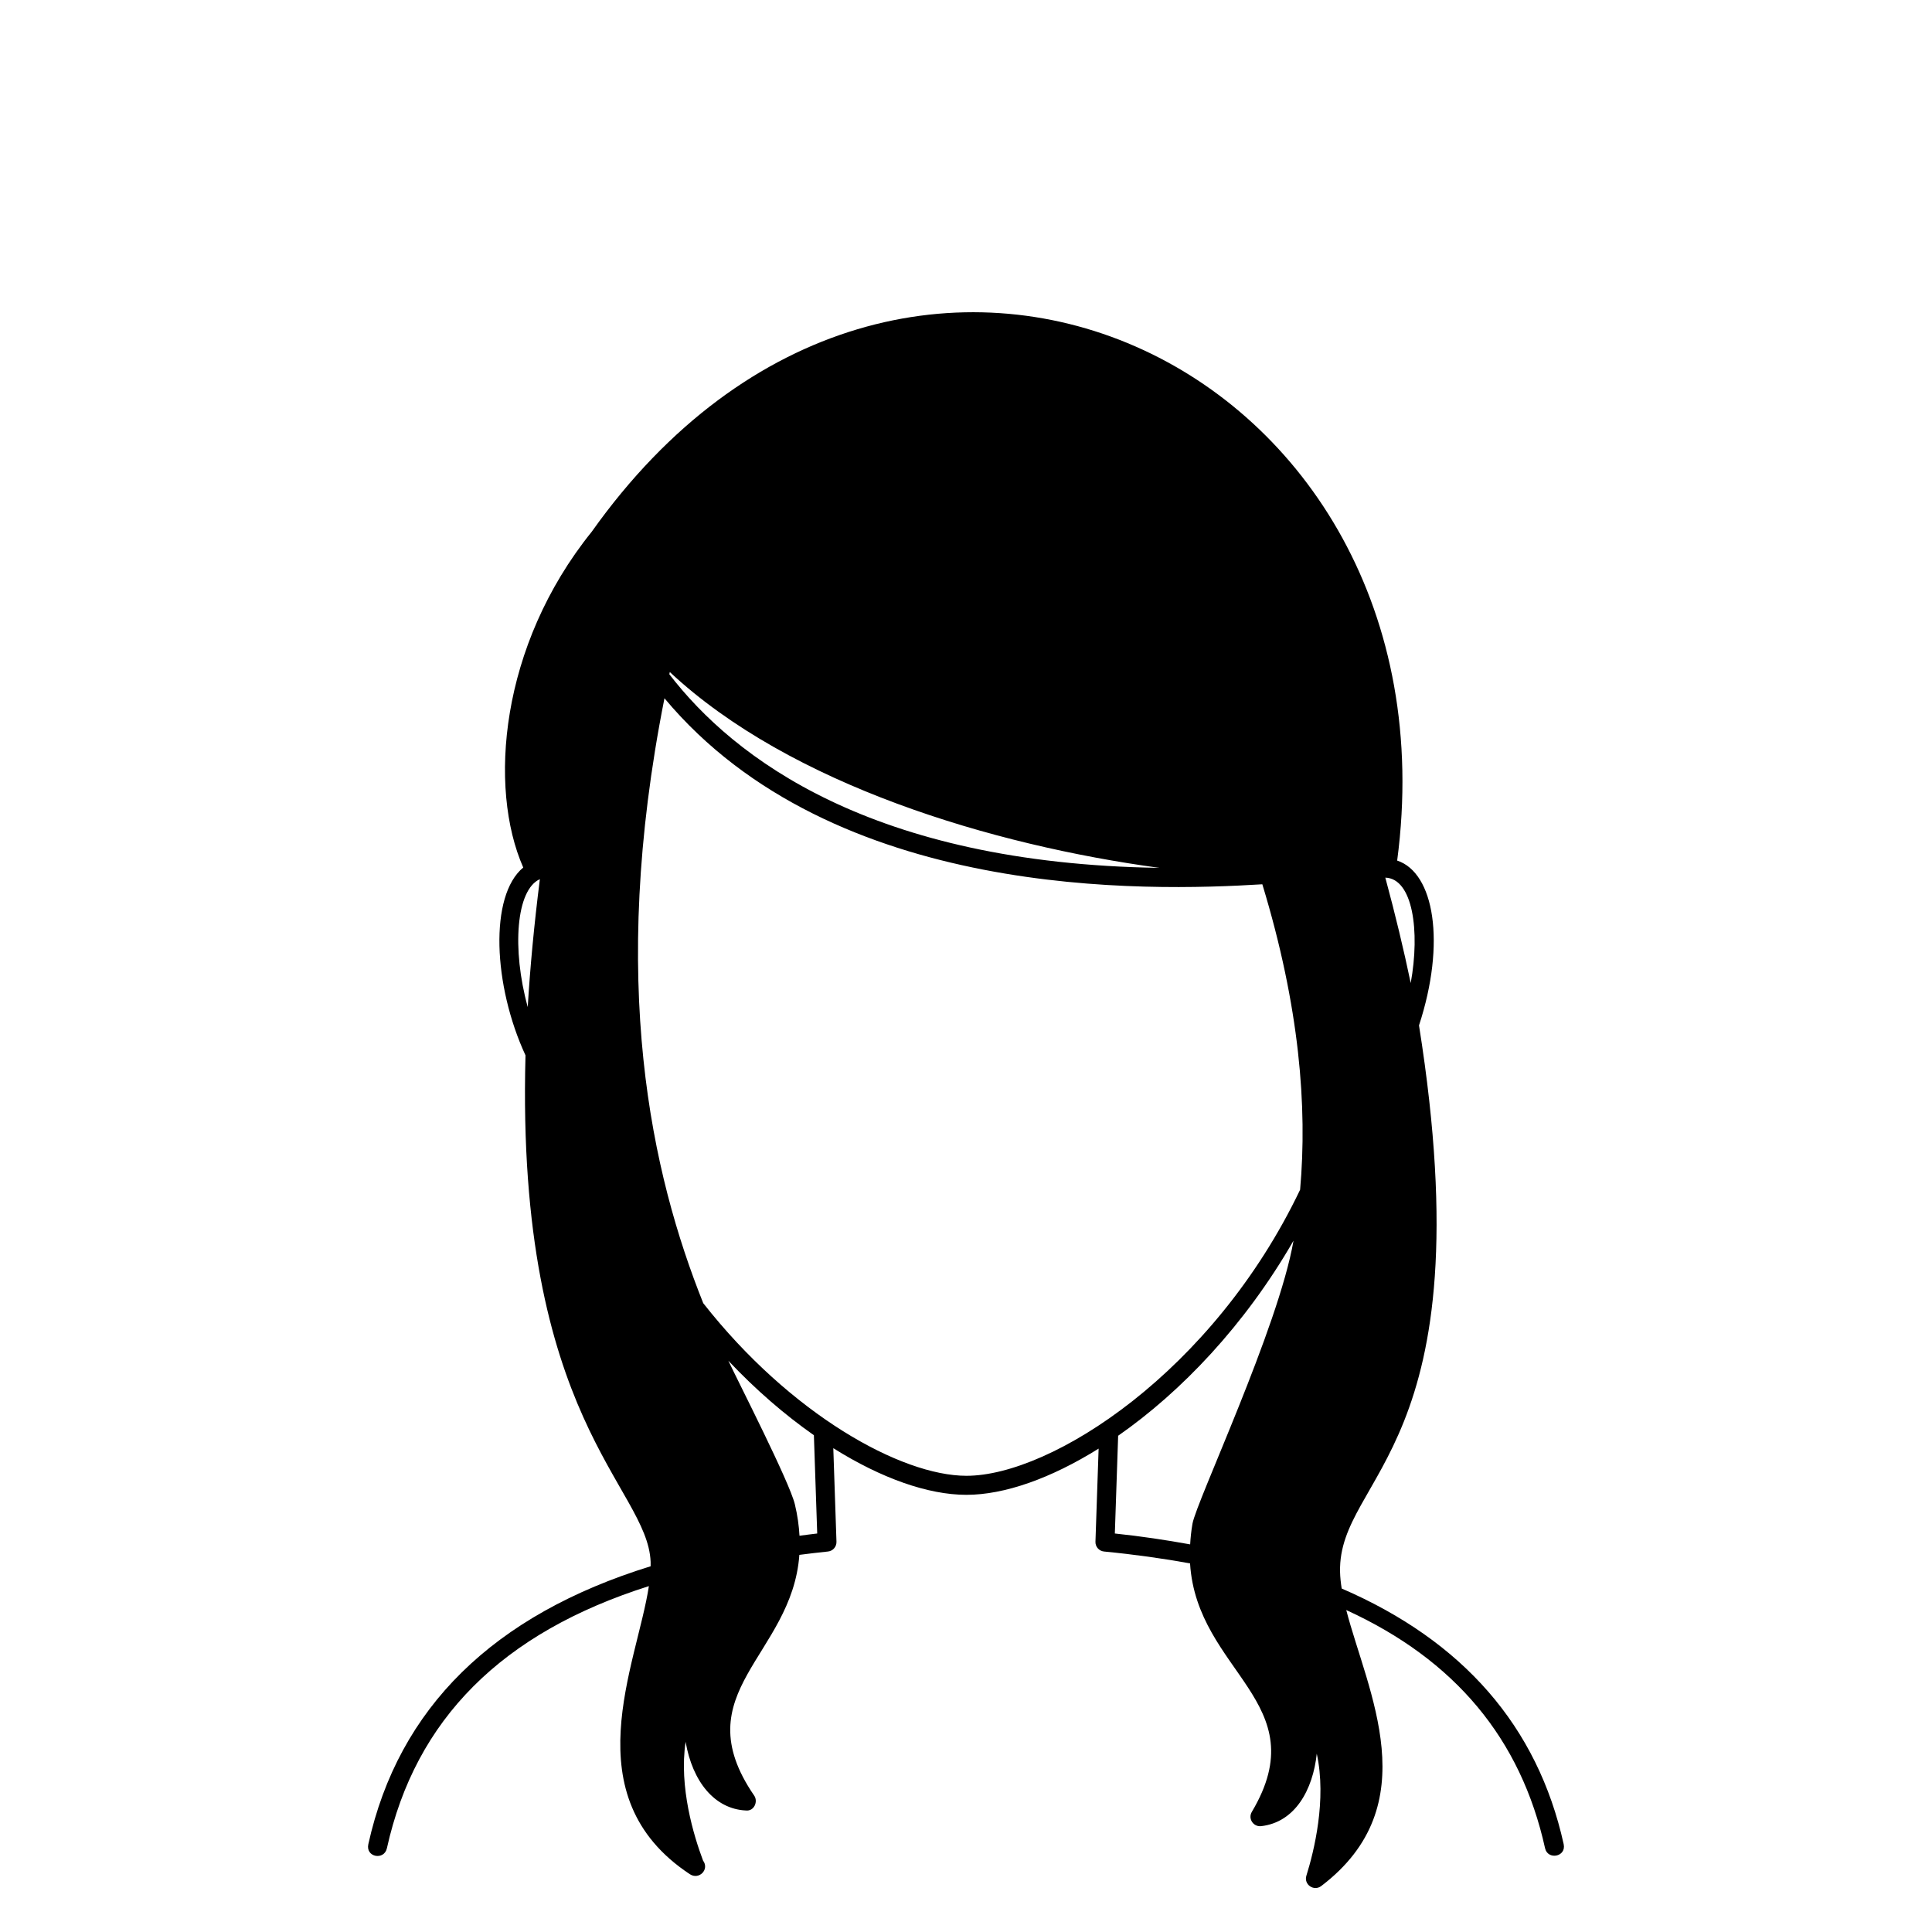 <?xml version="1.0" encoding="UTF-8"?>
<!-- Uploaded to: ICON Repo, www.iconrepo.com, Generator: ICON Repo Mixer Tools -->
<svg fill="#000000" width="800px" height="800px" version="1.1" viewBox="144 144 512 512" xmlns="http://www.w3.org/2000/svg">
 <path d="m558.39 632.72c-6.918-31.242-26.691-53.852-58.828-67.746-0.246-1.535-0.402-3.012-0.434-4.414-0.562-25.797 38.793-32.41 20.922-144.82 7.164-21.859 4.051-40.438-5.785-43.68 17.387-131.64-131.42-202.74-213.46-87.133-24.348 30.223-27.441 67.848-18.141 88.973-9.039 7.492-7.977 31.262 0.598 49.777-2.606 96.582 32.352 114.24 33.16 134.23 0.016 0.379 0.004 0.777 0 1.168-41.68 12.883-66.809 37.52-74.812 73.652-0.766 3.465 4.191 4.367 4.918 1.09 7.57-34.195 30.457-57.137 69.43-69.48-3.18 20.918-20.363 55.68 10.844 76.336 2.449 1.621 5.269-1.246 3.512-3.602-2.457-6.535-6.418-19.512-4.621-31.477 1.824 10.551 7.656 17.805 15.98 18.203 2.195 0.238 3.269-2.383 2.195-3.941-18.836-27.426 10.031-37.051 11.969-63.801 2.504-0.309 4.969-0.637 7.562-0.887 1.324-0.125 2.316-1.266 2.273-2.594l-0.84-24.793c12.75 8.004 25.145 12.363 35.273 12.363 10.066 0 22.371-4.336 35.039-12.246l-0.84 24.676c-0.047 1.328 0.953 2.469 2.281 2.594 8.027 0.777 15.598 1.84 22.789 3.144 1.797 28.824 33.641 36.832 16.375 65.848-1.074 1.805 0.395 4.004 2.445 3.793 9.012-1.02 13.742-9.633 14.762-19.211 2.66 12.195-0.734 25.871-2.75 32.328-0.734 2.348 1.977 4.227 3.93 2.754 28.27-21.492 12.191-51.625 6.637-73.145 28.879 13.219 46.266 34.137 52.684 63.121 0.719 3.211 5.676 2.297 4.93-1.078zm-40.535-228.2c-1.828-8.75-4.055-18.047-6.731-27.938 7.273 0.23 9.246 14.102 6.731 27.938zm-234 6.359c-4.242-15.387-3.09-31.078 3.215-33.887-1.539 12.191-2.59 23.469-3.215 33.887zm37.645-88.785c32.031 29.895 85.473 45.887 129.76 51.898-76.281-1.133-112.85-29.156-129.88-51.309 0.043-0.203 0.082-0.395 0.125-0.59zm39.07 228.3c-1.605 0.168-3.117 0.402-4.695 0.594-0.145-2.625-0.52-5.391-1.234-8.359-1.441-5.941-14.836-32.113-17.625-38.027 7.324 7.773 15.012 14.379 22.672 19.746zm-30.199-61.023c-13.629-34.113-25.25-84.906-10.281-160.32 44.715 53.531 127.93 51.168 158.44 49.293 9.891 32.484 11.957 59.031 10.012 80.945-23.016 48.219-65.887 75.812-88.422 75.812-17.316 0-46.641-16.309-69.746-45.734zm109.95 35.117c16.703-11.648 33.598-29.328 46.473-51.695-3.996 23.016-25.762 69.137-26.777 75.012-0.332 1.91-0.516 3.715-0.613 5.473-6.383-1.152-12.984-2.156-19.961-2.883z"/>
</svg>